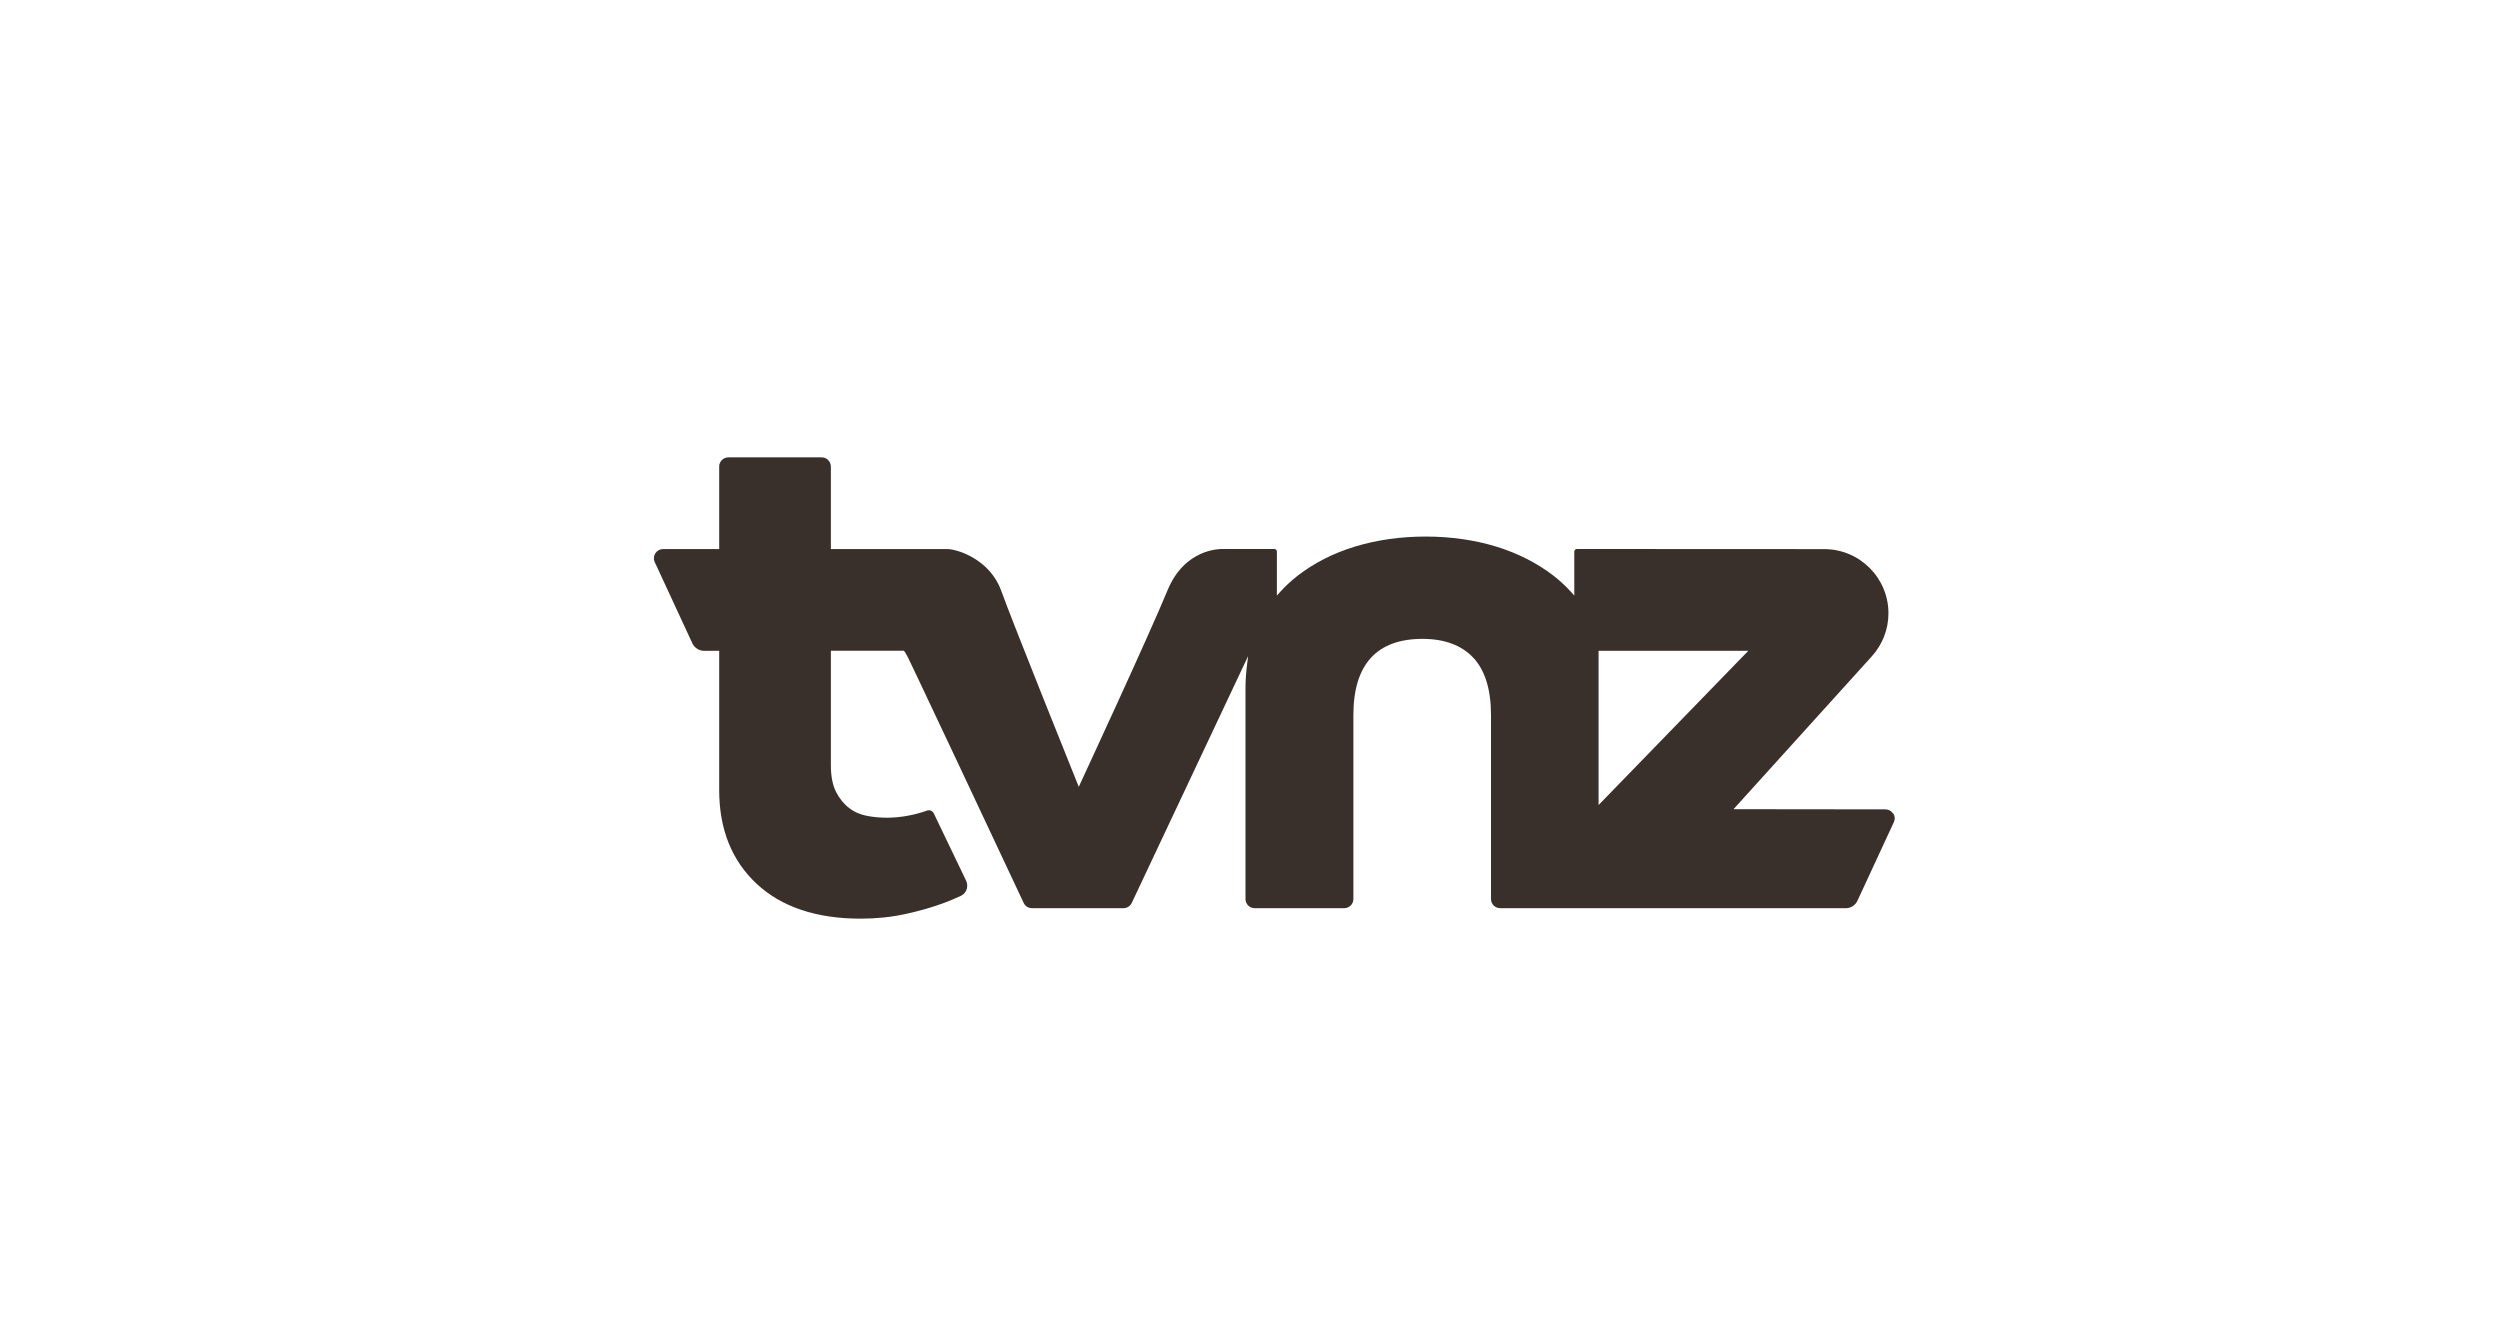 <svg viewBox="0 0 422 223" xmlns:xlink="http://www.w3.org/1999/xlink" xmlns="http://www.w3.org/2000/svg" data-sanitized-data-name="Layer 2" data-name="Layer 2" id="Layer_2">
  <defs>
    <style>
      .cls-1 {
        clip-path: url(#clippath);
      }

      .cls-2 {
        fill: none;
      }

      .cls-2, .cls-3, .cls-4 {
        stroke-width: 0px;
      }

      .cls-3 {
        fill: #3a302b;
      }

      .cls-4 {
        fill: #fff;
      }
    </style>
    <clipPath id="clippath">
      <rect height="77.87" width="209.43" y="77.19" x="110.36" class="cls-2"></rect>
    </clipPath>
  </defs>
  <g data-sanitized-data-name="Layer 1" data-name="Layer 1" id="Layer_1-2">
    <rect height="223" width="422" class="cls-4"></rect>
    <g class="cls-1">
      <path d="M269.84,109.85h25.28l-25.28,26.04v-26.04ZM319.54,137.32c-.28-.44-.76-.7-1.28-.7l-25.64-.03,23.35-25.81c1.8-1.99,2.8-4.57,2.8-7.26,0-5.97-4.85-10.82-10.82-10.83l-41.78-.02c-.24,0-.43.19-.43.43v7.43l-.54-.6c-.91-1.01-1.92-1.94-2.99-2.77-2.78-2.14-6.04-3.79-9.69-4.91-3.66-1.11-7.66-1.68-11.88-1.68s-8.22.57-11.88,1.68c-3.66,1.11-6.92,2.77-9.69,4.91-1.07.83-2.08,1.76-2.99,2.77l-.54.6v-7.43c0-.24-.19-.43-.43-.43h-8.77c-.27,0-6.35-.16-9.29,7.04-3.04,7.42-14.54,32.2-14.65,32.45l-.3.65-.27-.66c-.11-.27-10.87-26.99-12.83-32.45-1.91-5.29-7.42-7.02-9.1-7.02h-19.65v-13.93c0-.85-.7-1.55-1.55-1.55h-15.75c-.85,0-1.55.69-1.55,1.55v13.93h-9.42c-.41,0-.83.14-1.12.43-.49.48-.61,1.18-.34,1.77l6.35,13.71c.36.77,1.14,1.27,1.99,1.27h2.54v23.52c0,6.57,2.12,11.88,6.31,15.79,4.19,3.92,10.1,5.9,17.56,5.9,2.62,0,5.16-.26,7.55-.78,2.4-.52,4.58-1.15,6.49-1.86,1.02-.38,1.97-.78,2.84-1.19.4-.19.74-.49.93-.89.26-.54.26-1.15,0-1.69l-5.45-11.35c-.21-.44-.71-.65-1.17-.48-2.03.75-4.54,1.2-6.72,1.2-1.14,0-2.28-.1-3.38-.31-1.13-.21-2.15-.65-3.03-1.33-.88-.67-1.62-1.58-2.2-2.71-.58-1.12-.88-2.66-.88-4.55v-19.29h12.27q.21,0,1.03,1.73c.48.99,1.15,2.41,1.97,4.14,1.47,3.1,3.54,7.48,6.14,13.01,4.46,9.48,9.27,19.73,11.14,23.7.25.54.8.88,1.39.88h15.45c.6,0,1.15-.35,1.4-.89l19.64-41.66-.23,1.92c-.14,1.15-.21,2.36-.21,3.58v35.5c0,.86.69,1.55,1.55,1.55h15.11c.86,0,1.55-.69,1.55-1.55v-31.03c0-8.55,3.93-12.88,11.67-12.88,3.7,0,6.58,1.07,8.57,3.18,1.98,2.11,2.99,5.37,2.99,9.7v31.03c0,.86.69,1.55,1.55,1.55h58.35c.84,0,1.6-.49,1.95-1.25l6.16-13.29c.22-.47.18-1.02-.1-1.45" class="cls-3"></path>
    </g>
  </g>
</svg>
